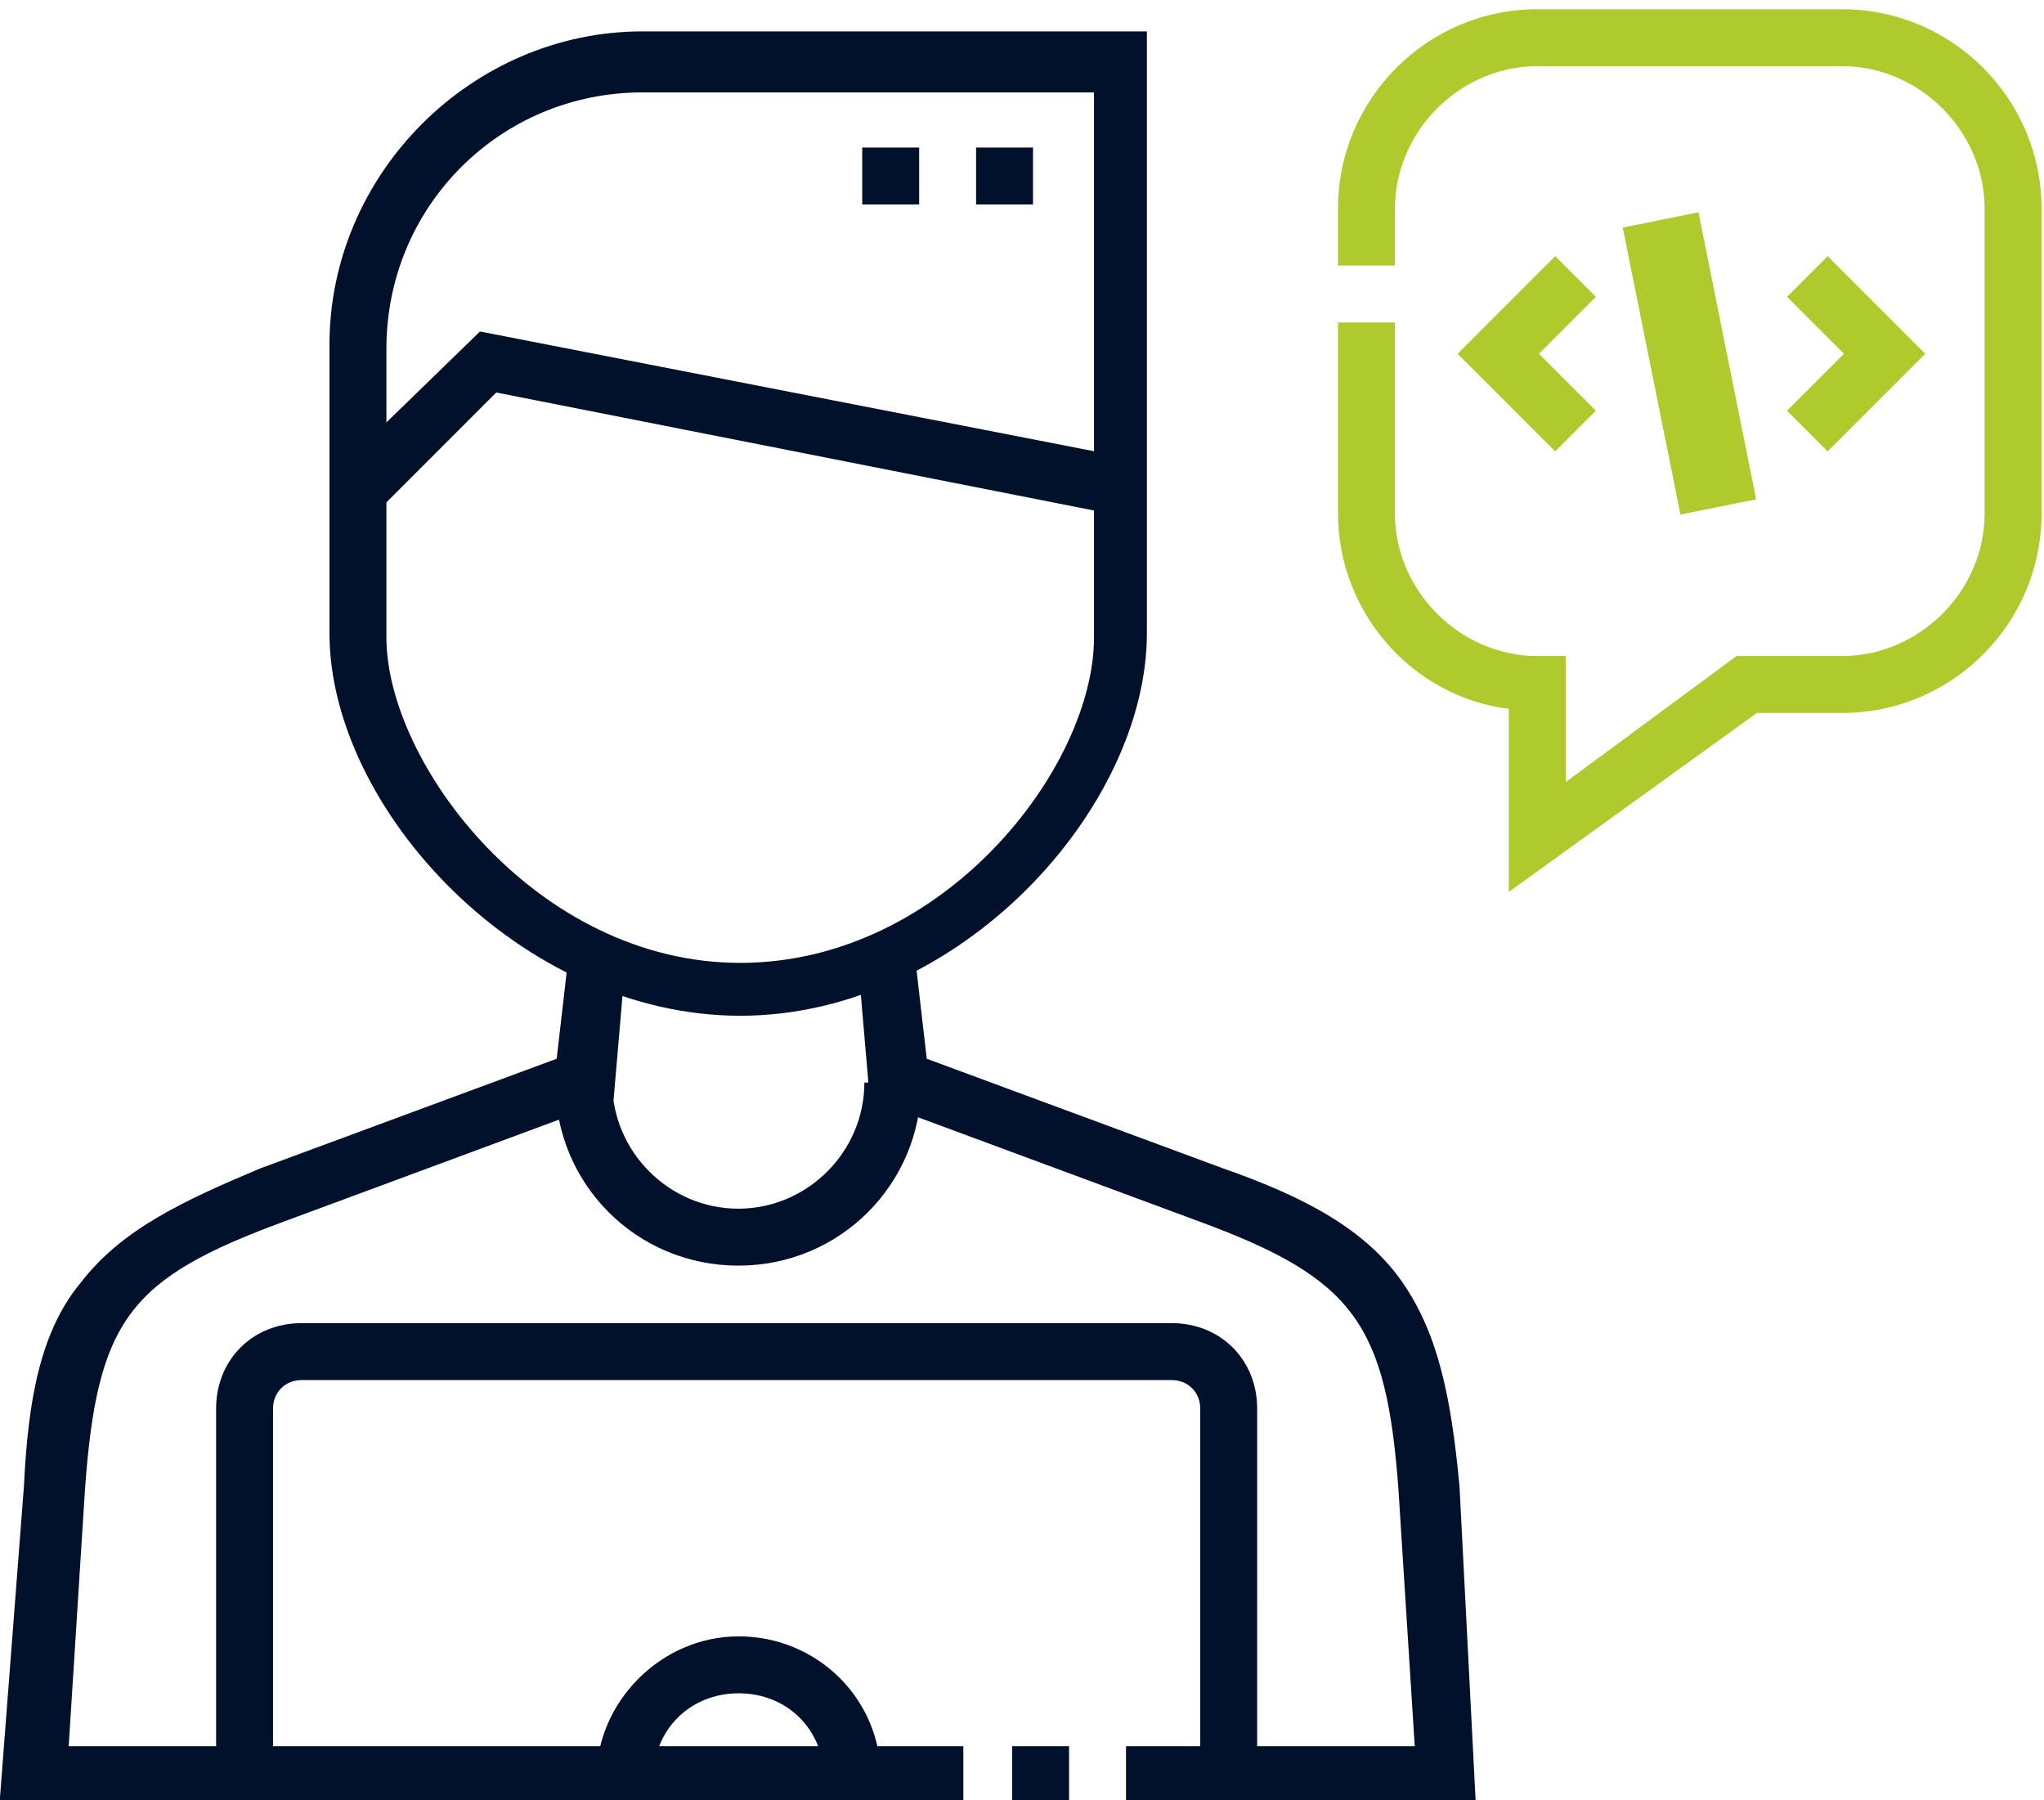 <svg xmlns="http://www.w3.org/2000/svg" xmlns:xlink="http://www.w3.org/1999/xlink" id="BUSINESS" x="0px" y="0px" viewBox="0 0 67 59" style="enable-background:new 0 0 67 59;" xml:space="preserve"><style type="text/css">	.st0{fill:#AECA2D;}	.st1{fill:#01112B;}</style><g id="g2850" transform="matrix(1.333,0,0,-1.333,0,682.667)">	<g id="g2852">		<g>			<g id="g2854">				<g id="g2860" transform="translate(299.102,308.257)">					<g id="path2862">						<path class="st1" d="M-280.9,178.9c-5.4,0-10.1,5.1-10.1,9.4v7.1c0,4.2,3.5,7.7,7.7,7.7h12.4v-14.8       C-270.9,184-275.5,178.9-280.9,178.9z M-283.3,201.6c-3.5,0-6.3-2.8-6.3-6.3v-7.1c0-3.1,3.7-8,8.7-8s8.7,4.8,8.7,8v13.4       H-283.3z"></path>					</g>				</g>				<g id="g2864" transform="translate(98.503,346.379)">					<g id="path2866">						<polygon class="st1" points="-71.1,153.1 -86.3,156.1 -89.2,153.2 -90.2,154.2 -86.7,157.6 -70.8,154.5       "></polygon>					</g>				</g>				<g id="g2868" transform="translate(300.989,7.5)">					<g id="path2870">						<path class="st1" d="M-264.7,460.3h-8.6v1.4h7.1l-0.4,6.3c-0.3,4.1-1.1,5.2-4.9,6.6l-8.1,3l-0.3,3.5l1.4,0.1l0.3-2.6l7.3-2.7       c2-0.7,3.5-1.5,4.4-2.8c0.9-1.3,1.2-2.9,1.4-5L-264.7,460.3z M-274.7,460.3h-1.4v1.4h1.4V460.3z M-277.5,460.3H-301l0.6,7.8       c0.1,2.1,0.4,3.8,1.4,5c1,1.3,2.5,2,4.4,2.8l7.3,2.7l0.3,2.6l1.4-0.1l-0.3-3.5l-8.1-3c-3.8-1.4-4.6-2.4-4.9-6.6l-0.4-6.3h22       V460.3z"></path>					</g>				</g>				<g id="g2872" transform="translate(239.555,190.714)">					<g id="path2874">						<path class="st1" d="M-221.4,290.3c-2.5,0-4.5,2-4.5,4.5h1.4c0-1.7,1.4-3.1,3.1-3.1c1.7,0,3.1,1.4,3.1,3.1h1.4       C-216.9,292.3-218.9,290.3-221.4,290.3z"></path>					</g>				</g>				<g id="g2876" transform="translate(328.214,7.5)">					<g id="path2878">						<path class="st1" d="M-297.3,460.9h-1.4v9.1c0,0.4-0.3,0.7-0.7,0.7h-21.4c-0.4,0-0.7-0.3-0.7-0.7v-9.1h-1.4v9.1       c0,1.2,0.9,2.1,2.1,2.1h21.4c1.2,0,2.1-0.9,2.1-2.1V460.9z"></path>					</g>				</g>				<g id="g2880" transform="translate(445.043,399.231)">					<g id="path2882">						<path class="st0" d="M-400.1,101.8l-1,1l1.4,1.4l-1.4,1.4l1,1l2.4-2.4L-400.1,101.8z M-406.8,101.8l-2.4,2.4l2.4,2.4l1-1       l-1.4-1.4l1.4-1.4L-406.8,101.8z"></path>					</g>				</g>				<g id="g2884" transform="translate(420.185,447.644)">					<g id="path2886">													<rect x="-382.2" y="54.8" transform="matrix(0.197 -0.98 0.98 0.197 -358.692 -326.461)" class="st0" width="7.2" height="1.9"></rect>					</g>				</g>				<g id="g2888" transform="translate(329.102,444.501)">					<g id="path2890">						<path class="st0" d="M-292,45.7v4.5c-2.4,0.3-4.2,2.4-4.2,4.8v4.7h1.4v-4.7c0-1.9,1.6-3.5,3.5-3.5h0.7v-3.1l4.2,3.1h2.6       c1.9,0,3.5,1.6,3.5,3.5v7.5c0,1.9-1.6,3.5-3.5,3.5h-7.5c-1.9,0-3.5-1.6-3.5-3.5v-1.4h-1.4v1.4c0,2.7,2.2,4.9,4.9,4.9h7.5       c2.7,0,4.9-2.2,4.9-4.9v-7.5c0-2.7-2.2-4.9-4.9-4.9h-2.1L-292,45.7z"></path>					</g>				</g>				<g id="g2892" transform="translate(231.602,429.501)">					<g id="path2894">						<path class="st1" d="M-206.2,77.6h-1.4V79h1.4V77.6z M-209,77.6h-1.4V79h1.4V77.6z"></path>					</g>				</g>				<g id="g2896" transform="translate(168.764,7.5)">					<g id="path2898">						<path class="st1" d="M-147.1,460.9h-1.4c0,1.2-0.9,2.1-2.1,2.1c-1.2,0-2.1-0.9-2.1-2.1h-1.4c0,1.9,1.6,3.5,3.5,3.5       C-148.7,464.4-147.1,462.9-147.1,460.9z"></path>					</g>				</g>			</g>		</g>	</g></g></svg>
